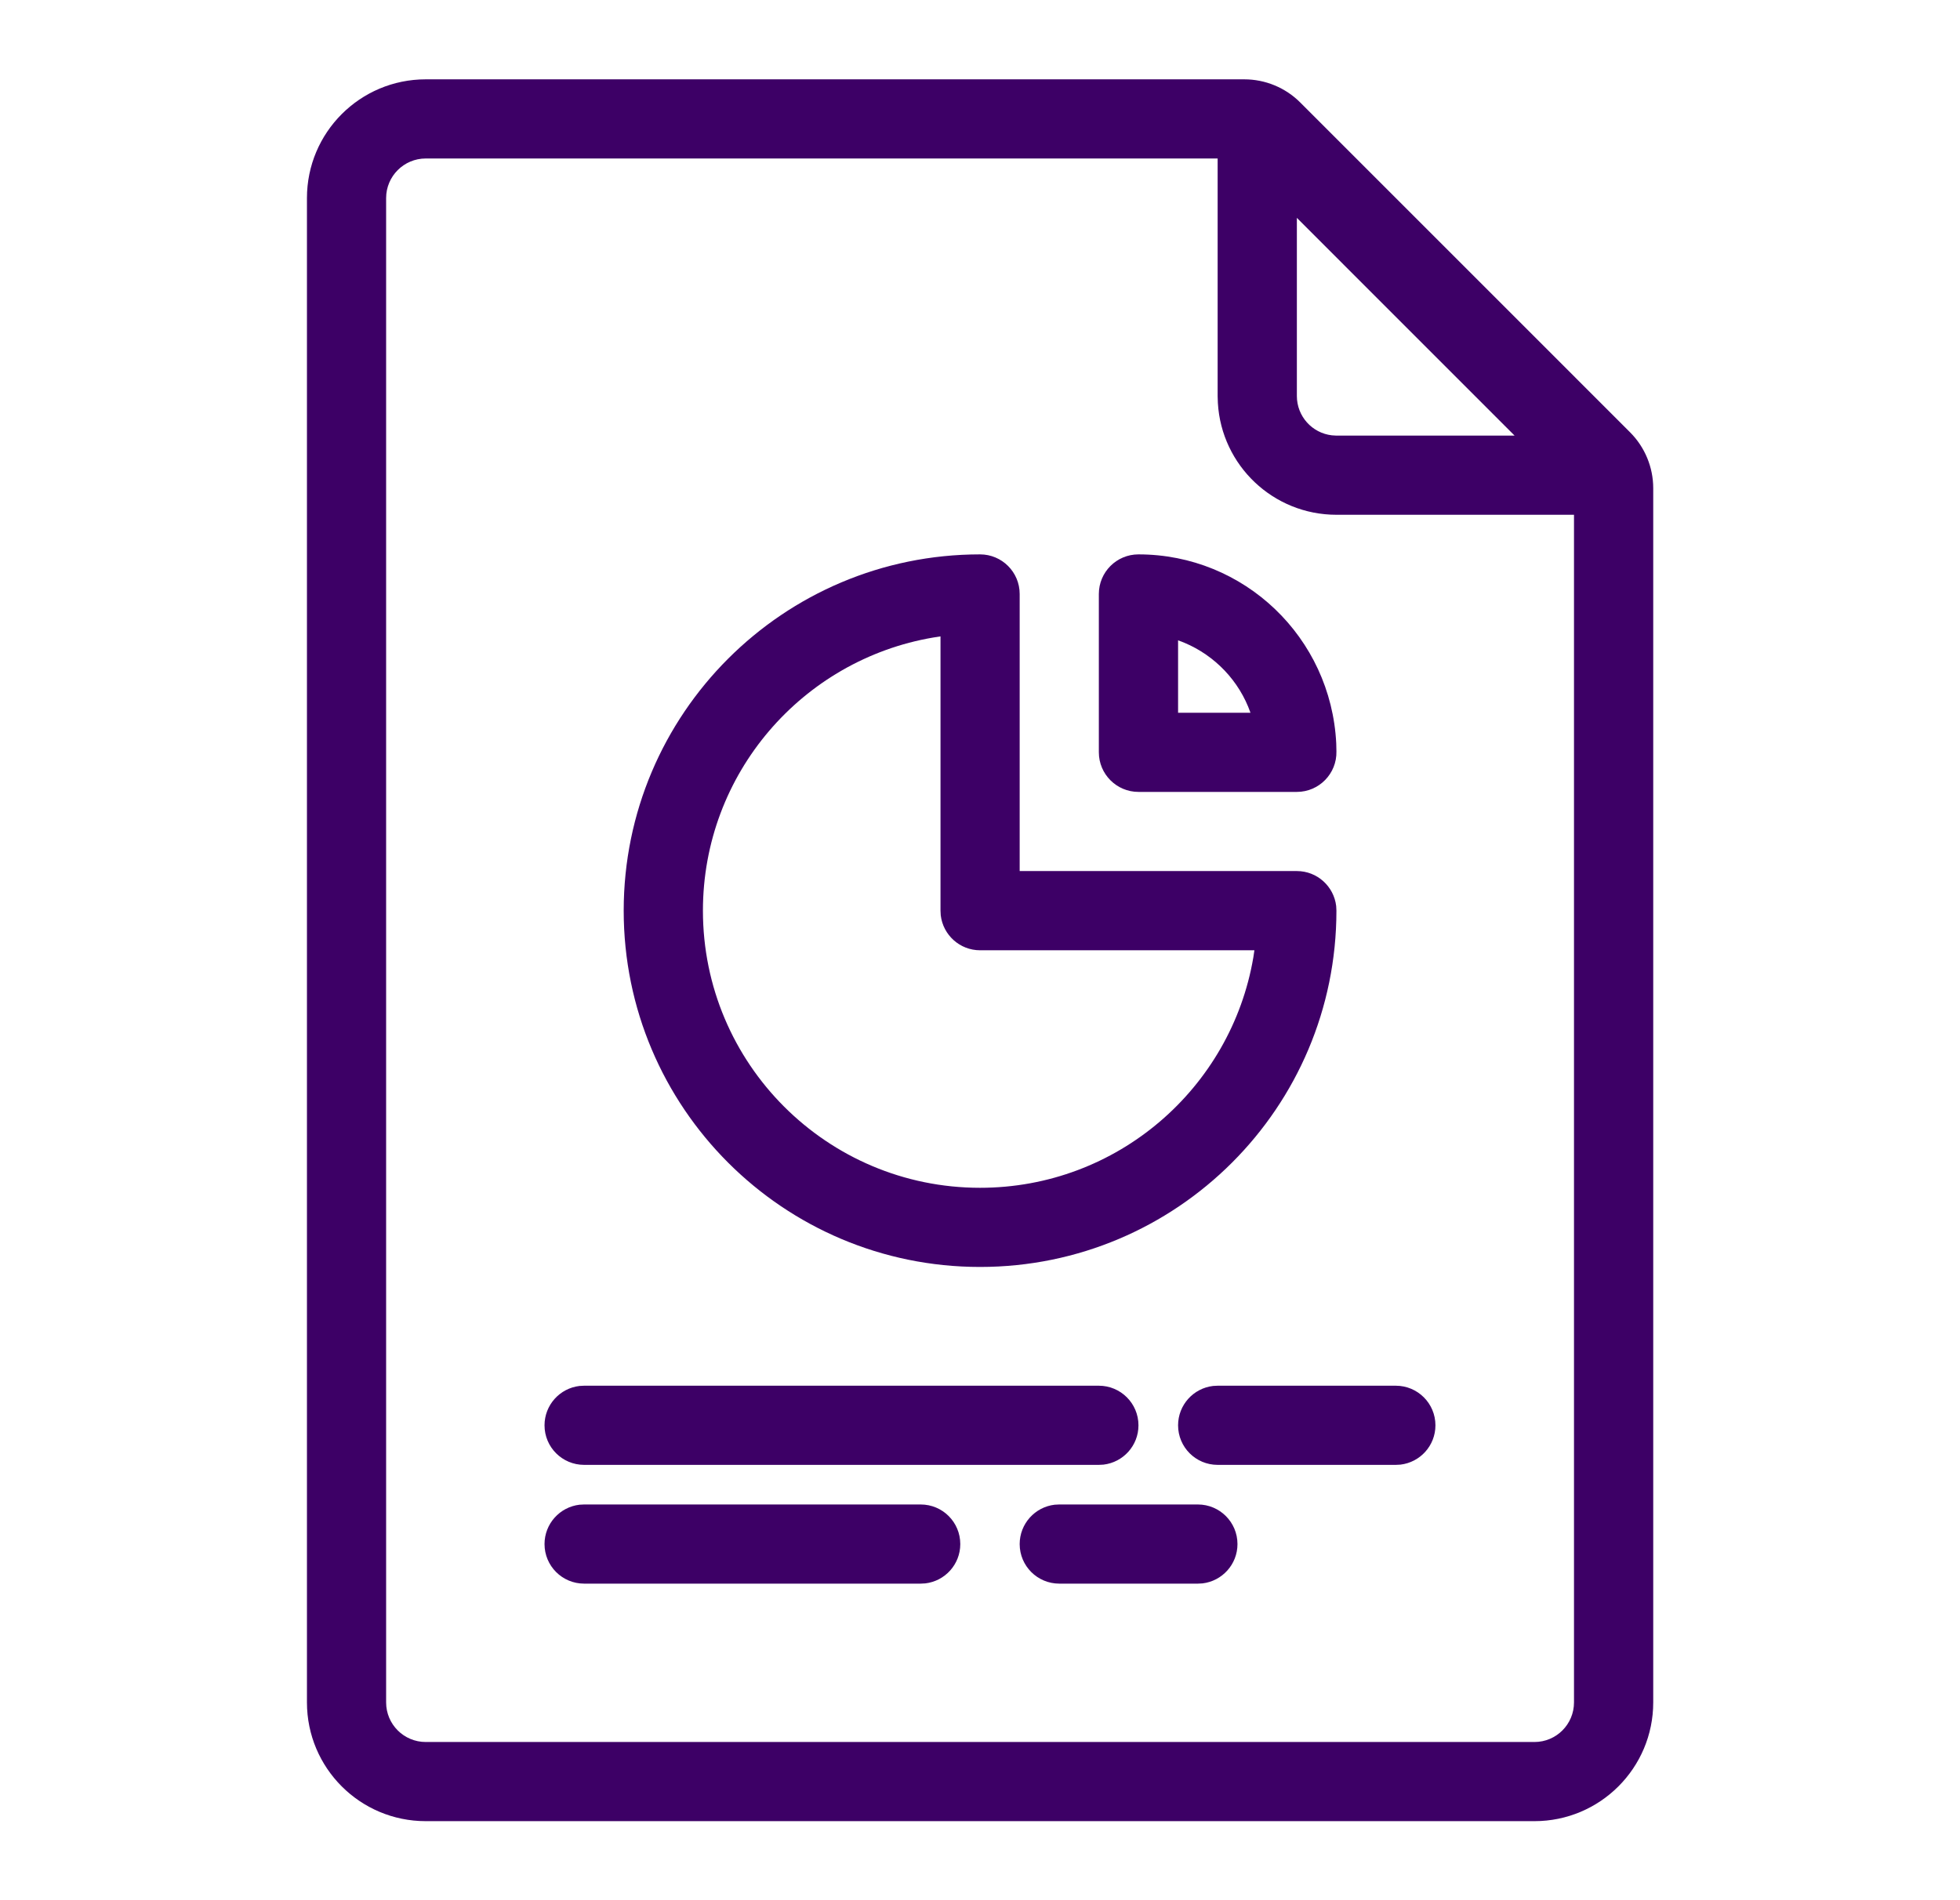<svg width="33" height="32" viewBox="0 0 33 32" fill="none" xmlns="http://www.w3.org/2000/svg">
<path d="M19.168 24.003C19.168 23.634 18.869 23.336 18.501 23.336H9.835L9.757 23.34C9.425 23.379 9.168 23.661 9.168 24.003C9.168 24.371 9.466 24.669 9.835 24.669H18.501L18.579 24.665C18.911 24.626 19.168 24.345 19.168 24.003Z" fill="#3D0066"/>
<path d="M20.168 25.336C20.536 25.336 20.835 25.634 20.835 26.003C20.835 26.345 20.577 26.626 20.246 26.665L20.168 26.669H17.835C17.466 26.669 17.168 26.371 17.168 26.003C17.168 25.661 17.425 25.379 17.757 25.34L17.835 25.336H20.168Z" fill="#3D0066"/>
<path d="M16.168 26.003C16.168 25.634 15.87 25.336 15.501 25.336H9.835L9.757 25.34C9.425 25.379 9.168 25.661 9.168 26.003C9.168 26.371 9.466 26.669 9.835 26.669H15.501L15.579 26.665C15.911 26.626 16.168 26.345 16.168 26.003Z" fill="#3D0066"/>
<path d="M23.501 23.336C23.869 23.336 24.168 23.634 24.168 24.003C24.168 24.345 23.911 24.626 23.579 24.665L23.501 24.669H20.501C20.133 24.669 19.835 24.371 19.835 24.003C19.835 23.661 20.092 23.379 20.424 23.34L20.501 23.336H23.501Z" fill="#3D0066"/>
<path fill-rule="evenodd" clip-rule="evenodd" d="M16.501 9.336C13.188 9.336 10.501 12.022 10.501 15.336C10.501 18.65 13.188 21.336 16.501 21.336C19.815 21.336 22.501 18.65 22.501 15.336L22.497 15.258C22.458 14.927 22.177 14.669 21.835 14.669H17.168V10.003C17.168 9.634 16.869 9.336 16.501 9.336ZM15.835 10.717V15.336L15.839 15.414C15.878 15.745 16.159 16.003 16.501 16.003H21.12L21.102 16.124C20.727 18.326 18.81 20.003 16.501 20.003C13.924 20.003 11.835 17.913 11.835 15.336C11.835 13.027 13.511 11.11 15.714 10.736L15.835 10.717Z" fill="#3D0066"/>
<path fill-rule="evenodd" clip-rule="evenodd" d="M18.501 10.003C18.501 9.634 18.8 9.336 19.168 9.336C20.947 9.336 22.41 10.733 22.498 12.52L22.501 12.653C22.51 13.027 22.209 13.336 21.835 13.336H19.168C18.8 13.336 18.501 13.037 18.501 12.669V10.003ZM19.835 10.783V12.003H21.054L21.015 11.901C20.8 11.383 20.373 10.977 19.845 10.787L19.835 10.783Z" fill="#3D0066"/>
<path fill-rule="evenodd" clip-rule="evenodd" d="M21.892 1.726C21.642 1.476 21.303 1.336 20.949 1.336H7.168C6.063 1.336 5.168 2.231 5.168 3.336V28.669C5.168 29.774 6.063 30.669 7.168 30.669H25.835C26.939 30.669 27.835 29.774 27.835 28.669V8.222C27.835 7.868 27.694 7.529 27.444 7.279L21.892 1.726ZM20.501 2.669H7.168C6.8 2.669 6.501 2.968 6.501 3.336V28.669C6.501 29.038 6.8 29.336 7.168 29.336H25.835C26.203 29.336 26.501 29.038 26.501 28.669V8.669H22.501C21.436 8.669 20.566 7.837 20.505 6.787L20.501 6.669V2.669ZM25.501 7.336L21.835 3.669V6.669C21.835 7.011 22.092 7.293 22.424 7.331L22.501 7.336H25.501Z" fill="#3D0066"/>
</svg>
